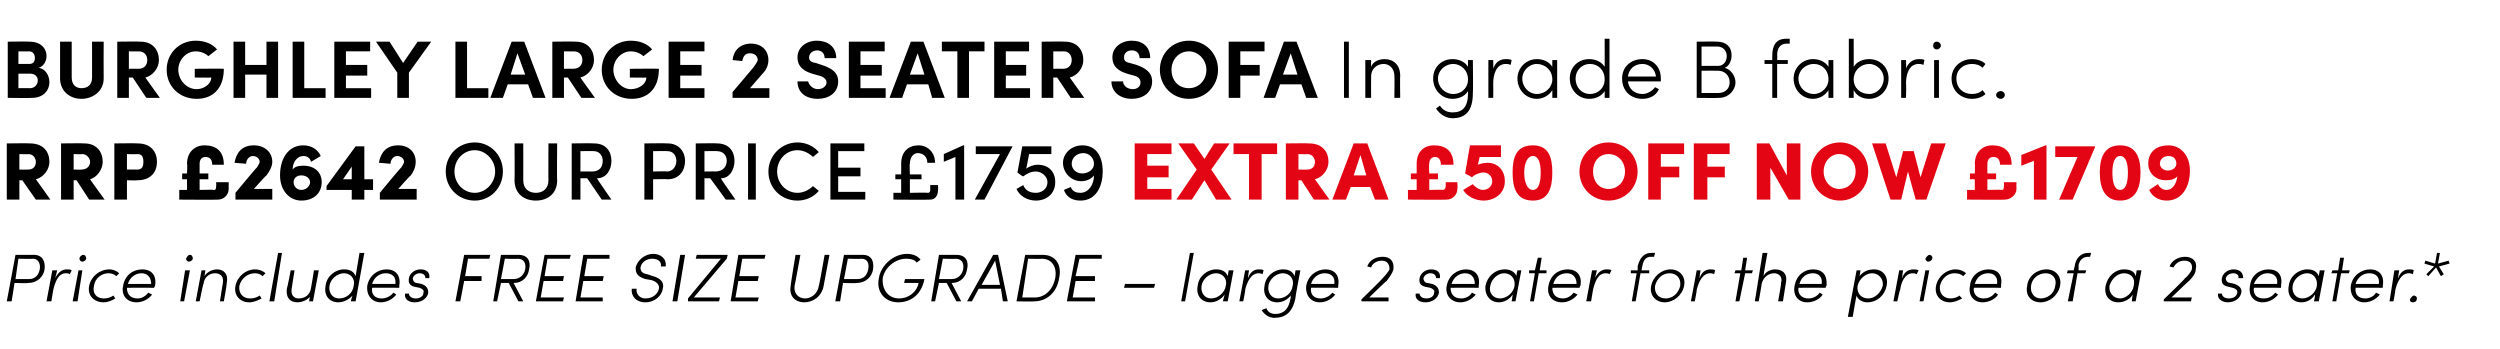 <?xml version="1.0" standalone="no"?><!DOCTYPE svg PUBLIC "-//W3C//DTD SVG 1.1//EN" "http://www.w3.org/Graphics/SVG/1.1/DTD/svg11.dtd"><svg xmlns="http://www.w3.org/2000/svg" version="1.1" width="258px" height="36px" viewBox="0 -4 258 36" style="top:-4px">  <desc>Burghley large 2 seater sofa In grade B fabric. RRP £2642 our price £1759 extra £50 off now £1709 Price includes free...</desc>  <defs/>  <g id="Polygon17461">    <path d="M 3.5 22.3 C 4.4 22.3 4.7 23 4.6 23.8 C 4.5 24.5 3.9 25.2 2.9 25.2 C 2.93 25.25 1.5 25.2 1.5 25.2 L 1.2 27.1 L 0.7 27.1 L 1.6 22.3 C 1.6 22.3 3.46 22.31 3.5 22.3 Z M 3.4 22.7 C 3.37 22.74 1.9 22.7 1.9 22.7 L 1.6 24.8 C 1.6 24.8 2.98 24.81 3 24.8 C 3.7 24.8 4 24.3 4.1 23.8 C 4.2 23.3 4 22.7 3.4 22.7 Z M 7.4 23.9 C 7.4 23.9 7.2 24.3 7.2 24.3 C 7.1 24.2 6.9 24.2 6.8 24.2 C 6 24.2 5.7 25.1 5.5 25.9 C 5.5 25.9 5.3 27.1 5.3 27.1 L 4.8 27.1 L 5.4 23.9 L 5.9 23.9 C 5.9 23.9 5.72 24.67 5.7 24.7 C 6 24.1 6.4 23.8 6.9 23.8 C 7.1 23.8 7.3 23.8 7.4 23.9 Z M 8.2 22.7 C 8.2 22.5 8.4 22.3 8.6 22.3 C 8.8 22.3 8.9 22.5 8.9 22.7 C 8.9 22.8 8.7 23 8.5 23 C 8.3 23 8.2 22.8 8.2 22.7 Z M 7.5 27.1 L 8.1 23.9 L 8.5 23.9 L 8 27.1 L 7.5 27.1 Z M 9.2 25.5 C 9.4 24.5 10.3 23.8 11.3 23.8 C 11.7 23.8 12.1 24 12.3 24.2 C 12.3 24.2 12 24.5 12 24.5 C 11.8 24.3 11.5 24.2 11.2 24.2 C 10.5 24.2 9.8 24.7 9.7 25.5 C 9.5 26.3 10 26.8 10.7 26.8 C 11.1 26.8 11.4 26.7 11.7 26.5 C 11.7 26.5 11.9 26.8 11.9 26.8 C 11.6 27 11.1 27.2 10.7 27.2 C 9.7 27.2 9 26.5 9.2 25.5 Z M 16 25.5 C 15.99 25.48 15.9 25.7 15.9 25.7 C 15.9 25.7 13.13 25.68 13.1 25.7 C 13.1 26.4 13.5 26.8 14.2 26.8 C 14.6 26.8 15 26.6 15.3 26.2 C 15.3 26.2 15.7 26.4 15.7 26.4 C 15.3 26.9 14.7 27.2 14.1 27.2 C 13.1 27.2 12.5 26.5 12.7 25.5 C 12.9 24.4 13.7 23.8 14.7 23.8 C 15.6 23.8 16.2 24.4 16 25.5 Z M 15.6 25.3 C 15.6 24.6 15.2 24.2 14.6 24.2 C 14 24.2 13.4 24.6 13.2 25.3 C 13.2 25.3 15.6 25.3 15.6 25.3 Z M 19.2 22.7 C 19.3 22.5 19.4 22.3 19.6 22.3 C 19.8 22.3 19.9 22.5 19.9 22.7 C 19.9 22.8 19.7 23 19.5 23 C 19.3 23 19.2 22.8 19.2 22.7 Z M 18.6 27.1 L 19.1 23.9 L 19.6 23.9 L 19 27.1 L 18.6 27.1 Z M 23.4 25.2 C 23.44 25.22 23.1 27.1 23.1 27.1 L 22.7 27.1 C 22.7 27.1 22.98 25.25 23 25.2 C 23.1 24.6 22.8 24.2 22.2 24.2 C 21.7 24.2 21.1 24.5 21 25.3 C 20.95 25.32 20.6 27.1 20.6 27.1 L 20.2 27.1 L 20.8 23.9 L 21.2 23.9 C 21.2 23.9 21.11 24.45 21.1 24.5 C 21.4 24 22 23.8 22.4 23.8 C 23.1 23.8 23.6 24.3 23.4 25.2 Z M 24.3 25.5 C 24.5 24.5 25.4 23.8 26.3 23.8 C 26.8 23.8 27.2 24 27.4 24.2 C 27.4 24.2 27.1 24.5 27.1 24.5 C 26.9 24.3 26.6 24.2 26.3 24.2 C 25.6 24.2 24.9 24.7 24.7 25.5 C 24.6 26.3 25.1 26.8 25.8 26.8 C 26.2 26.8 26.5 26.7 26.8 26.5 C 26.8 26.5 27 26.8 27 26.8 C 26.6 27 26.2 27.2 25.7 27.2 C 24.8 27.2 24.1 26.5 24.3 25.5 Z M 27.8 27.1 L 28.7 22.1 L 29.1 22.1 L 28.3 27.1 L 27.8 27.1 Z M 32.4 23.9 L 32.9 23.9 L 32.3 27.1 L 31.9 27.1 C 31.9 27.1 31.97 26.55 32 26.6 C 31.7 27 31.1 27.2 30.7 27.2 C 29.9 27.2 29.5 26.7 29.6 25.8 C 29.65 25.76 30 23.9 30 23.9 L 30.4 23.9 C 30.4 23.9 30.09 25.76 30.1 25.8 C 30 26.4 30.3 26.8 30.8 26.8 C 31.4 26.8 32 26.5 32.1 25.7 C 32.12 25.69 32.4 23.9 32.4 23.9 Z M 37.1 22.1 L 37.6 22.1 L 36.7 27.1 L 36.2 27.1 C 36.2 27.1 36.35 26.5 36.4 26.5 C 36 26.9 35.5 27.2 34.9 27.2 C 34 27.2 33.4 26.5 33.6 25.5 C 33.7 24.5 34.6 23.8 35.5 23.8 C 36.1 23.8 36.5 24 36.7 24.5 C 36.71 24.49 37.1 22.1 37.1 22.1 Z M 35.5 24.2 C 34.8 24.2 34.1 24.8 34 25.5 C 33.9 26.2 34.3 26.8 35 26.8 C 35.7 26.8 36.4 26.3 36.5 25.5 C 36.7 24.7 36.1 24.2 35.5 24.2 Z M 41.2 25.5 C 41.22 25.48 41.2 25.7 41.2 25.7 C 41.2 25.7 38.37 25.68 38.4 25.7 C 38.3 26.4 38.7 26.8 39.4 26.8 C 39.8 26.8 40.3 26.6 40.6 26.2 C 40.6 26.2 40.9 26.4 40.9 26.4 C 40.5 26.9 39.9 27.2 39.3 27.2 C 38.4 27.2 37.8 26.5 37.9 25.5 C 38.1 24.4 39 23.8 39.9 23.8 C 40.8 23.8 41.4 24.4 41.2 25.5 Z M 40.8 25.3 C 40.9 24.6 40.5 24.2 39.8 24.2 C 39.2 24.2 38.6 24.6 38.4 25.3 C 38.4 25.3 40.8 25.3 40.8 25.3 Z M 41.8 26.3 C 41.8 26.3 42.2 26.3 42.2 26.3 C 42.2 26.5 42.4 26.8 42.9 26.8 C 43.3 26.8 43.7 26.6 43.7 26.2 C 43.8 26 43.6 25.8 43.3 25.7 C 43.3 25.7 42.8 25.6 42.8 25.6 C 42.4 25.5 42.1 25.3 42.2 24.7 C 42.3 24.2 42.8 23.8 43.4 23.8 C 44 23.8 44.4 24.1 44.3 24.7 C 44.3 24.7 43.9 24.7 43.9 24.7 C 43.9 24.4 43.7 24.2 43.3 24.2 C 43 24.2 42.7 24.4 42.6 24.7 C 42.6 25 42.8 25.2 43 25.2 C 43 25.2 43.5 25.3 43.5 25.3 C 44.1 25.5 44.2 25.9 44.2 26.2 C 44.1 26.8 43.5 27.2 42.8 27.2 C 42.2 27.2 41.7 26.9 41.8 26.3 Z M 50.5 22.7 L 48.3 22.7 L 48 24.5 L 49.7 24.5 L 49.7 25 L 47.9 25 L 47.5 27.1 L 47 27.1 L 47.9 22.3 L 50.6 22.3 L 50.5 22.7 Z M 53.5 22.3 C 54.5 22.3 54.8 23 54.6 23.8 C 54.5 24.5 54 25.2 53 25.2 C 53.03 25.25 53 25.2 53 25.2 L 54 27.1 L 53.5 27.1 L 52.5 25.2 L 51.7 25.2 L 51.3 27.1 L 50.9 27.1 L 51.7 22.3 C 51.7 22.3 53.51 22.31 53.5 22.3 Z M 53.4 22.7 C 53.44 22.74 52.1 22.7 52.1 22.7 L 51.7 24.8 C 51.7 24.8 52.95 24.81 53 24.8 C 53.7 24.8 54.1 24.3 54.2 23.8 C 54.3 23.2 54.1 22.7 53.4 22.7 Z M 58.8 22.7 L 56.5 22.7 L 56.2 24.5 L 58.2 24.5 L 58.1 25 L 56.1 25 L 55.8 26.7 L 58.2 26.7 L 58.1 27.1 L 55.3 27.1 L 56.2 22.3 L 58.9 22.3 L 58.8 22.7 Z M 62.9 22.7 L 60.6 22.7 L 60.3 24.5 L 62.3 24.5 L 62.2 25 L 60.2 25 L 59.9 26.7 L 62.2 26.7 L 62.2 27.1 L 59.4 27.1 L 60.2 22.3 L 62.9 22.3 L 62.9 22.7 Z M 65.2 25.8 C 65.2 25.8 65.7 25.8 65.7 25.8 C 65.6 26.3 66 26.8 66.6 26.8 C 67.4 26.8 67.9 26.3 68 25.8 C 68.1 25.3 67.6 25 67.2 24.9 C 67.2 24.9 66.6 24.8 66.6 24.8 C 65.6 24.5 65.6 24 65.6 23.6 C 65.8 22.8 66.6 22.2 67.4 22.2 C 68.2 22.2 68.8 22.7 68.7 23.5 C 68.7 23.5 68.2 23.5 68.2 23.5 C 68.3 23 67.9 22.7 67.3 22.7 C 66.8 22.7 66.2 23 66.1 23.6 C 66.1 23.8 66.1 24.2 66.8 24.3 C 66.8 24.3 67.4 24.5 67.4 24.5 C 68.1 24.7 68.6 25.1 68.4 25.8 C 68.3 26.5 67.6 27.2 66.6 27.2 C 65.6 27.2 65.1 26.5 65.2 25.8 Z M 69.4 27.1 L 70.2 22.3 L 70.7 22.3 L 69.9 27.1 L 69.4 27.1 Z M 75.1 22.3 L 75 22.7 L 71.6 26.7 L 74.3 26.7 L 74.2 27.1 L 71 27.1 L 71 26.8 L 74.4 22.7 L 71.8 22.7 L 71.9 22.3 L 75.1 22.3 Z M 78.9 22.7 L 76.6 22.7 L 76.3 24.5 L 78.3 24.5 L 78.2 25 L 76.2 25 L 75.9 26.7 L 78.3 26.7 L 78.2 27.1 L 75.4 27.1 L 76.2 22.3 L 79 22.3 L 78.9 22.7 Z M 81.6 25.5 C 81.56 25.51 82.1 22.3 82.1 22.3 L 82.6 22.3 C 82.6 22.3 82.02 25.51 82 25.5 C 81.9 26.3 82.4 26.8 83.1 26.8 C 83.7 26.8 84.4 26.3 84.5 25.5 C 84.54 25.51 85.1 22.3 85.1 22.3 L 85.6 22.3 C 85.6 22.3 85 25.51 85 25.5 C 84.8 26.6 83.9 27.2 83 27.2 C 82.1 27.2 81.4 26.6 81.6 25.5 Z M 89 22.3 C 90 22.3 90.2 23 90.1 23.8 C 90 24.5 89.4 25.2 88.4 25.2 C 88.44 25.25 87 25.2 87 25.2 L 86.7 27.1 L 86.2 27.1 L 87.1 22.3 C 87.1 22.3 88.97 22.31 89 22.3 Z M 88.9 22.7 C 88.89 22.74 87.5 22.7 87.5 22.7 L 87.1 24.8 C 87.1 24.8 88.49 24.81 88.5 24.8 C 89.2 24.8 89.5 24.3 89.6 23.8 C 89.7 23.3 89.6 22.7 88.9 22.7 Z M 90.7 24.7 C 90.9 23.4 92.2 22.2 93.6 22.2 C 94.2 22.2 94.7 22.4 95 22.8 C 95 22.8 94.6 23.1 94.6 23.1 C 94.4 22.8 94 22.7 93.5 22.7 C 92.4 22.7 91.3 23.6 91.1 24.7 C 91 25.8 91.6 26.8 92.8 26.8 C 93.7 26.8 94.6 26.2 94.8 25.2 C 94.79 25.2 93.3 25.2 93.3 25.2 L 93.4 24.8 C 93.4 24.8 95.37 24.79 95.4 24.8 C 95.1 26.4 94 27.2 92.7 27.2 C 91.3 27.2 90.4 26.1 90.7 24.7 Z M 98.7 22.3 C 99.7 22.3 100 23 99.8 23.8 C 99.7 24.5 99.2 25.2 98.2 25.2 C 98.24 25.25 98.2 25.2 98.2 25.2 L 99.2 27.1 L 98.7 27.1 L 97.7 25.2 L 96.9 25.2 L 96.5 27.1 L 96.1 27.1 L 96.9 22.3 C 96.9 22.3 98.71 22.31 98.7 22.3 Z M 98.6 22.7 C 98.65 22.74 97.3 22.7 97.3 22.7 L 96.9 24.8 C 96.9 24.8 98.16 24.81 98.2 24.8 C 98.9 24.8 99.3 24.3 99.4 23.8 C 99.5 23.2 99.3 22.7 98.6 22.7 Z M 103.5 27.1 L 103.3 25.8 L 101 25.8 L 100.3 27.1 L 99.8 27.1 L 102.5 22.3 L 103 22.3 L 104 27.1 L 103.5 27.1 Z M 101.3 25.4 L 103.2 25.4 L 102.7 22.9 L 101.3 25.4 Z M 107.6 22.3 C 109 22.3 109.6 23.4 109.3 24.7 C 109.1 26.1 108.1 27.1 106.7 27.1 C 106.74 27.13 104.9 27.1 104.9 27.1 L 105.8 22.3 C 105.8 22.3 107.59 22.31 107.6 22.3 Z M 107.5 22.7 C 107.52 22.74 106.1 22.7 106.1 22.7 L 105.5 26.7 C 105.5 26.7 106.82 26.69 106.8 26.7 C 107.9 26.7 108.7 25.8 108.9 24.7 C 109.1 23.6 108.6 22.7 107.5 22.7 Z M 113.7 22.7 L 111.4 22.7 L 111 24.5 L 113 24.5 L 113 25 L 111 25 L 110.7 26.7 L 113 26.7 L 113 27.1 L 110.1 27.1 L 111 22.3 L 113.7 22.3 L 113.7 22.7 Z M 116 25.7 L 116.1 25.3 L 119.2 25.3 L 119.1 25.7 L 116 25.7 Z M 121.9 27.1 L 122.8 22.1 L 123.2 22.1 L 122.3 27.1 L 121.9 27.1 Z M 126.8 23.9 L 127.3 23.9 L 126.7 27.1 L 126.2 27.1 C 126.2 27.1 126.36 26.45 126.4 26.4 C 126 26.9 125.5 27.2 124.9 27.2 C 124 27.2 123.4 26.5 123.6 25.5 C 123.7 24.5 124.6 23.8 125.5 23.8 C 126.1 23.8 126.5 24 126.7 24.5 C 126.7 24.49 126.8 23.9 126.8 23.9 Z M 125.5 24.2 C 124.8 24.2 124.1 24.8 124 25.5 C 123.9 26.2 124.3 26.8 125 26.8 C 125.7 26.8 126.4 26.2 126.5 25.5 C 126.7 24.7 126.1 24.2 125.5 24.2 Z M 130.4 23.9 C 130.4 23.9 130.3 24.3 130.3 24.3 C 130.1 24.2 130 24.2 129.9 24.2 C 129.1 24.2 128.7 25.1 128.5 25.9 C 128.55 25.9 128.3 27.1 128.3 27.1 L 127.9 27.1 L 128.5 23.9 L 128.9 23.9 C 128.9 23.9 128.76 24.67 128.8 24.7 C 129 24.1 129.4 23.8 129.9 23.8 C 130.1 23.8 130.3 23.8 130.4 23.9 Z M 133.7 23.9 L 134.2 23.9 C 134.2 23.9 133.66 26.68 133.7 26.7 C 133.4 28.3 132.6 28.8 131.5 28.8 C 131 28.8 130.5 28.5 130.2 28 C 130.2 28 130.7 27.8 130.7 27.8 C 130.8 28.2 131.2 28.4 131.6 28.4 C 132.4 28.4 133 28 133.2 26.7 C 133.2 26.7 133.2 26.5 133.2 26.5 C 132.9 26.9 132.4 27.2 131.8 27.2 C 130.9 27.2 130.3 26.5 130.5 25.5 C 130.6 24.5 131.5 23.8 132.4 23.8 C 133 23.8 133.4 24 133.6 24.5 C 133.6 24.49 133.7 23.9 133.7 23.9 Z M 132.4 24.2 C 131.7 24.2 131 24.8 130.9 25.5 C 130.8 26.2 131.2 26.8 131.9 26.8 C 132.6 26.8 133.3 26.3 133.4 25.5 C 133.6 24.7 133 24.2 132.4 24.2 Z M 138.1 25.5 C 138.11 25.48 138.1 25.7 138.1 25.7 C 138.1 25.7 135.26 25.68 135.3 25.7 C 135.2 26.4 135.6 26.8 136.3 26.8 C 136.7 26.8 137.2 26.6 137.5 26.2 C 137.5 26.2 137.8 26.4 137.8 26.4 C 137.4 26.9 136.8 27.2 136.2 27.2 C 135.3 27.2 134.7 26.5 134.8 25.5 C 135 24.4 135.9 23.8 136.8 23.8 C 137.7 23.8 138.3 24.4 138.1 25.5 Z M 137.7 25.3 C 137.8 24.6 137.4 24.2 136.7 24.2 C 136.1 24.2 135.5 24.6 135.3 25.3 C 135.3 25.3 137.7 25.3 137.7 25.3 Z M 143.1 25 C 143.08 24.95 141.3 26.7 141.3 26.7 L 143.3 26.7 L 143.3 27.1 L 140.5 27.1 L 140.5 26.9 C 140.5 26.9 142.71 24.75 142.7 24.7 C 143 24.4 143.3 24 143.4 23.8 C 143.4 23.2 143.1 22.9 142.6 22.9 C 142.1 22.9 141.6 23.2 141.5 23.6 C 141.5 23.6 141.1 23.5 141.1 23.5 C 141.3 22.9 141.9 22.5 142.7 22.5 C 143.5 22.5 143.9 23 143.8 23.8 C 143.7 24.2 143.4 24.6 143.1 25 Z M 146.1 26.3 C 146.1 26.3 146.5 26.3 146.5 26.3 C 146.5 26.5 146.7 26.8 147.2 26.8 C 147.6 26.8 148 26.6 148 26.2 C 148.1 26 147.9 25.8 147.6 25.7 C 147.6 25.7 147.1 25.6 147.1 25.6 C 146.7 25.5 146.4 25.3 146.5 24.7 C 146.6 24.2 147.1 23.8 147.7 23.8 C 148.3 23.8 148.7 24.1 148.6 24.7 C 148.6 24.7 148.2 24.7 148.2 24.7 C 148.2 24.4 148 24.2 147.6 24.2 C 147.3 24.2 147 24.4 146.9 24.7 C 146.9 25 147.1 25.2 147.3 25.2 C 147.3 25.2 147.8 25.3 147.8 25.3 C 148.4 25.5 148.5 25.9 148.5 26.2 C 148.4 26.8 147.8 27.2 147.1 27.2 C 146.5 27.2 146 26.9 146.1 26.3 Z M 152.6 25.5 C 152.6 25.48 152.6 25.7 152.6 25.7 C 152.6 25.7 149.75 25.68 149.7 25.7 C 149.7 26.4 150.1 26.8 150.8 26.8 C 151.2 26.8 151.7 26.6 151.9 26.2 C 151.9 26.2 152.3 26.4 152.3 26.4 C 151.9 26.9 151.3 27.2 150.7 27.2 C 149.8 27.2 149.1 26.5 149.3 25.5 C 149.5 24.4 150.4 23.8 151.3 23.8 C 152.2 23.8 152.8 24.4 152.6 25.5 Z M 152.2 25.3 C 152.2 24.6 151.8 24.2 151.2 24.2 C 150.6 24.2 150 24.6 149.8 25.3 C 149.8 25.3 152.2 25.3 152.2 25.3 Z M 156.6 23.9 L 157 23.9 L 156.4 27.1 L 156 27.1 C 156 27.1 156.12 26.45 156.1 26.4 C 155.8 26.9 155.2 27.2 154.7 27.2 C 153.8 27.2 153.2 26.5 153.3 25.5 C 153.5 24.5 154.3 23.8 155.3 23.8 C 155.8 23.8 156.3 24 156.5 24.5 C 156.46 24.49 156.6 23.9 156.6 23.9 Z M 155.2 24.2 C 154.6 24.2 153.9 24.8 153.8 25.5 C 153.6 26.2 154.1 26.8 154.8 26.8 C 155.5 26.8 156.2 26.2 156.3 25.5 C 156.4 24.7 155.9 24.2 155.2 24.2 Z M 159.6 23.9 L 159.6 24.2 L 158.8 24.2 L 158.3 27.1 L 157.9 27.1 L 158.4 24.2 L 157.8 24.2 L 157.8 23.9 L 158.4 23.9 L 158.7 22.6 L 159.1 22.6 L 158.9 23.9 L 159.6 23.9 Z M 163.1 25.5 C 163.08 25.48 163 25.7 163 25.7 C 163 25.7 160.23 25.68 160.2 25.7 C 160.2 26.4 160.6 26.8 161.3 26.8 C 161.7 26.8 162.1 26.6 162.4 26.2 C 162.4 26.2 162.8 26.4 162.8 26.4 C 162.4 26.9 161.8 27.2 161.2 27.2 C 160.2 27.2 159.6 26.5 159.8 25.5 C 160 24.4 160.8 23.8 161.8 23.8 C 162.7 23.8 163.3 24.4 163.1 25.5 Z M 162.7 25.3 C 162.7 24.6 162.3 24.2 161.7 24.2 C 161 24.2 160.5 24.6 160.3 25.3 C 160.3 25.3 162.7 25.3 162.7 25.3 Z M 166.3 23.9 C 166.3 23.9 166.1 24.3 166.1 24.3 C 166 24.2 165.8 24.2 165.7 24.2 C 164.9 24.2 164.6 25.1 164.4 25.9 C 164.41 25.9 164.2 27.1 164.2 27.1 L 163.7 27.1 L 164.3 23.9 L 164.8 23.9 C 164.8 23.9 164.62 24.67 164.6 24.7 C 164.9 24.1 165.3 23.8 165.8 23.8 C 166 23.8 166.2 23.8 166.3 23.9 Z M 170.8 22.1 L 170.7 22.5 C 170.7 22.5 170.44 22.51 170.4 22.5 C 169.8 22.5 169.6 22.9 169.5 23.4 C 169.48 23.45 169.4 23.9 169.4 23.9 L 170.2 23.9 L 170.2 24.2 L 169.3 24.2 L 168.8 27.1 L 168.4 27.1 L 168.9 24.2 L 168.3 24.2 L 168.3 23.9 L 169 23.9 C 169 23.9 169.03 23.5 169 23.5 C 169.2 22.7 169.6 22.1 170.4 22.1 C 170.45 22.08 170.8 22.1 170.8 22.1 Z M 170.4 25.5 C 170.6 24.5 171.5 23.8 172.4 23.8 C 173.3 23.8 174 24.5 173.8 25.5 C 173.6 26.5 172.7 27.2 171.8 27.2 C 170.9 27.2 170.2 26.5 170.4 25.5 Z M 173.4 25.5 C 173.5 24.7 173 24.2 172.3 24.2 C 171.6 24.2 171 24.7 170.8 25.5 C 170.7 26.3 171.2 26.8 171.9 26.8 C 172.6 26.8 173.2 26.3 173.4 25.5 Z M 177 23.9 C 177 23.9 176.9 24.3 176.9 24.3 C 176.7 24.2 176.6 24.2 176.5 24.2 C 175.7 24.2 175.3 25.1 175.1 25.9 C 175.14 25.9 174.9 27.1 174.9 27.1 L 174.5 27.1 L 175.1 23.9 L 175.5 23.9 C 175.5 23.9 175.36 24.67 175.4 24.7 C 175.6 24.1 176 23.8 176.5 23.8 C 176.7 23.8 176.9 23.8 177 23.9 Z M 180.9 23.9 L 180.8 24.2 L 180.1 24.2 L 179.5 27.1 L 179.1 27.1 L 179.6 24.2 L 179 24.2 L 179.1 23.9 L 179.7 23.9 L 179.9 22.6 L 180.3 22.6 L 180.1 23.9 L 180.9 23.9 Z M 184.3 25.2 C 184.3 25.22 184 27.1 184 27.1 L 183.5 27.1 C 183.5 27.1 183.85 25.25 183.8 25.2 C 184 24.6 183.6 24.2 183.1 24.2 C 182.6 24.2 182 24.5 181.8 25.3 C 181.82 25.32 181.5 27.1 181.5 27.1 L 181.1 27.1 L 181.9 22.1 L 182.4 22.1 C 182.4 22.1 181.97 24.45 182 24.5 C 182.2 24 182.8 23.8 183.2 23.8 C 184 23.8 184.5 24.3 184.3 25.2 Z M 188.5 25.5 C 188.45 25.48 188.4 25.7 188.4 25.7 C 188.4 25.7 185.6 25.68 185.6 25.7 C 185.5 26.4 186 26.8 186.6 26.8 C 187.1 26.8 187.5 26.6 187.8 26.2 C 187.8 26.2 188.1 26.4 188.1 26.4 C 187.8 26.9 187.1 27.2 186.5 27.2 C 185.6 27.2 185 26.5 185.2 25.5 C 185.4 24.4 186.2 23.8 187.1 23.8 C 188.1 23.8 188.6 24.4 188.5 25.5 Z M 188 25.3 C 188.1 24.6 187.7 24.2 187.1 24.2 C 186.4 24.2 185.9 24.6 185.7 25.3 C 185.7 25.3 188 25.3 188 25.3 Z M 194.7 25.5 C 194.5 26.5 193.7 27.2 192.7 27.2 C 192.2 27.2 191.7 26.9 191.6 26.5 C 191.57 26.51 191.2 28.7 191.2 28.7 L 190.7 28.7 L 191.6 23.9 L 192 23.9 C 192 23.9 191.93 24.5 191.9 24.5 C 192.3 24 192.8 23.8 193.4 23.8 C 194.3 23.8 194.9 24.5 194.7 25.5 Z M 193.2 24.2 C 192.6 24.2 191.9 24.7 191.7 25.5 C 191.6 26.3 192.1 26.8 192.8 26.8 C 193.5 26.8 194.1 26.2 194.3 25.5 C 194.4 24.8 193.9 24.2 193.2 24.2 Z M 198 23.9 C 198 23.9 197.8 24.3 197.8 24.3 C 197.6 24.2 197.5 24.2 197.4 24.2 C 196.6 24.2 196.2 25.1 196.1 25.9 C 196.05 25.9 195.8 27.1 195.8 27.1 L 195.4 27.1 L 196 23.9 L 196.4 23.9 C 196.4 23.9 196.27 24.67 196.3 24.7 C 196.5 24.1 196.9 23.8 197.5 23.8 C 197.6 23.8 197.8 23.8 198 23.9 Z M 198.7 22.7 C 198.8 22.5 199 22.3 199.1 22.3 C 199.3 22.3 199.5 22.5 199.4 22.7 C 199.4 22.8 199.2 23 199 23 C 198.8 23 198.7 22.8 198.7 22.7 Z M 198.1 27.1 L 198.7 23.9 L 199.1 23.9 L 198.5 27.1 L 198.1 27.1 Z M 199.8 25.5 C 200 24.5 200.9 23.8 201.8 23.8 C 202.3 23.8 202.7 24 202.9 24.2 C 202.9 24.2 202.6 24.5 202.6 24.5 C 202.4 24.3 202.1 24.2 201.7 24.2 C 201 24.2 200.4 24.7 200.2 25.5 C 200.1 26.3 200.6 26.8 201.3 26.8 C 201.6 26.8 202 26.7 202.2 26.5 C 202.2 26.5 202.5 26.8 202.5 26.8 C 202.1 27 201.7 27.2 201.2 27.2 C 200.3 27.2 199.6 26.5 199.8 25.5 Z M 206.5 25.5 C 206.54 25.48 206.5 25.7 206.5 25.7 C 206.5 25.7 203.68 25.68 203.7 25.7 C 203.6 26.4 204.1 26.8 204.7 26.8 C 205.2 26.8 205.6 26.6 205.9 26.2 C 205.9 26.2 206.2 26.4 206.2 26.4 C 205.9 26.9 205.2 27.2 204.6 27.2 C 203.7 27.2 203.1 26.5 203.3 25.5 C 203.4 24.4 204.3 23.8 205.2 23.8 C 206.2 23.8 206.7 24.4 206.5 25.5 Z M 206.1 25.3 C 206.2 24.6 205.8 24.2 205.2 24.2 C 204.5 24.2 204 24.6 203.8 25.3 C 203.8 25.3 206.1 25.3 206.1 25.3 Z M 209.2 25.5 C 209.3 24.5 210.2 23.8 211.2 23.8 C 212.1 23.8 212.8 24.5 212.6 25.5 C 212.4 26.5 211.5 27.2 210.6 27.2 C 209.6 27.2 209 26.5 209.2 25.5 Z M 212.1 25.5 C 212.3 24.7 211.8 24.2 211.1 24.2 C 210.4 24.2 209.7 24.7 209.6 25.5 C 209.5 26.3 210 26.8 210.6 26.8 C 211.3 26.8 212 26.3 212.1 25.5 Z M 215.8 22.1 L 215.7 22.5 C 215.7 22.5 215.5 22.51 215.5 22.5 C 214.9 22.5 214.6 22.9 214.5 23.4 C 214.54 23.45 214.5 23.9 214.5 23.9 L 215.3 23.9 L 215.2 24.2 L 214.4 24.2 L 213.9 27.1 L 213.4 27.1 L 214 24.2 L 213.3 24.2 L 213.4 23.9 L 214 23.9 C 214 23.9 214.09 23.5 214.1 23.5 C 214.2 22.7 214.7 22.1 215.5 22.1 C 215.51 22.08 215.8 22.1 215.8 22.1 Z M 220.5 23.9 L 221 23.9 L 220.4 27.1 L 220 27.1 C 220 27.1 220.08 26.45 220.1 26.4 C 219.8 26.9 219.2 27.2 218.6 27.2 C 217.7 27.2 217.1 26.5 217.3 25.5 C 217.5 24.5 218.3 23.8 219.2 23.8 C 219.8 23.8 220.3 24 220.4 24.5 C 220.43 24.49 220.5 23.9 220.5 23.9 Z M 219.2 24.2 C 218.5 24.2 217.9 24.8 217.7 25.5 C 217.6 26.2 218.1 26.8 218.8 26.8 C 219.4 26.8 220.1 26.2 220.2 25.5 C 220.4 24.7 219.9 24.2 219.2 24.2 Z M 225.9 25 C 225.91 24.95 224.1 26.7 224.1 26.7 L 226.2 26.7 L 226.1 27.1 L 223.3 27.1 L 223.3 26.9 C 223.3 26.9 225.54 24.75 225.5 24.7 C 225.9 24.4 226.1 24 226.2 23.8 C 226.3 23.2 226 22.9 225.4 22.9 C 224.9 22.9 224.5 23.2 224.3 23.6 C 224.3 23.6 223.9 23.5 223.9 23.5 C 224.1 22.9 224.8 22.5 225.5 22.5 C 226.3 22.5 226.8 23 226.6 23.8 C 226.6 24.2 226.3 24.6 225.9 25 Z M 228.9 26.3 C 228.9 26.3 229.3 26.3 229.3 26.3 C 229.3 26.5 229.5 26.8 230 26.8 C 230.5 26.8 230.8 26.6 230.9 26.2 C 230.9 26 230.8 25.8 230.4 25.7 C 230.4 25.7 230 25.6 230 25.6 C 229.5 25.5 229.2 25.3 229.3 24.7 C 229.4 24.2 229.9 23.8 230.5 23.8 C 231.1 23.8 231.5 24.1 231.5 24.7 C 231.5 24.7 231 24.7 231 24.7 C 231.1 24.4 230.8 24.2 230.5 24.2 C 230.1 24.2 229.8 24.4 229.7 24.7 C 229.7 25 229.9 25.2 230.2 25.2 C 230.2 25.2 230.6 25.3 230.6 25.3 C 231.2 25.5 231.4 25.9 231.3 26.2 C 231.2 26.8 230.6 27.2 229.9 27.2 C 229.4 27.2 228.8 26.9 228.9 26.3 Z M 235.4 25.5 C 235.43 25.48 235.4 25.7 235.4 25.7 C 235.4 25.7 232.58 25.68 232.6 25.7 C 232.5 26.4 232.9 26.8 233.6 26.8 C 234.1 26.8 234.5 26.6 234.8 26.2 C 234.8 26.2 235.1 26.4 235.1 26.4 C 234.7 26.9 234.1 27.2 233.5 27.2 C 232.6 27.2 232 26.5 232.2 25.5 C 232.3 24.4 233.2 23.8 234.1 23.8 C 235.1 23.8 235.6 24.4 235.4 25.5 Z M 235 25.3 C 235.1 24.6 234.7 24.2 234 24.2 C 233.4 24.2 232.9 24.6 232.6 25.3 C 232.6 25.3 235 25.3 235 25.3 Z M 239.4 23.9 L 239.9 23.9 L 239.3 27.1 L 238.8 27.1 C 238.8 27.1 238.95 26.45 238.9 26.4 C 238.6 26.9 238.1 27.2 237.5 27.2 C 236.6 27.2 236 26.5 236.2 25.5 C 236.3 24.5 237.2 23.8 238.1 23.8 C 238.7 23.8 239.1 24 239.3 24.5 C 239.29 24.49 239.4 23.9 239.4 23.9 Z M 238.1 24.2 C 237.4 24.2 236.7 24.8 236.6 25.5 C 236.5 26.2 236.9 26.8 237.6 26.8 C 238.3 26.8 239 26.2 239.1 25.5 C 239.2 24.7 238.7 24.2 238.1 24.2 Z M 242.5 23.9 L 242.4 24.2 L 241.6 24.2 L 241.1 27.1 L 240.7 27.1 L 241.2 24.2 L 240.6 24.2 L 240.7 23.9 L 241.3 23.9 L 241.5 22.6 L 241.9 22.6 L 241.7 23.9 L 242.5 23.9 Z M 245.9 25.5 C 245.91 25.48 245.9 25.7 245.9 25.7 C 245.9 25.7 243.06 25.68 243.1 25.7 C 243 26.4 243.4 26.8 244.1 26.8 C 244.5 26.8 245 26.6 245.2 26.2 C 245.2 26.2 245.6 26.4 245.6 26.4 C 245.2 26.9 244.6 27.2 244 27.2 C 243.1 27.2 242.5 26.5 242.6 25.5 C 242.8 24.4 243.7 23.8 244.6 23.8 C 245.5 23.8 246.1 24.4 245.9 25.5 Z M 245.5 25.3 C 245.6 24.6 245.2 24.2 244.5 24.2 C 243.9 24.2 243.3 24.6 243.1 25.3 C 243.1 25.3 245.5 25.3 245.5 25.3 Z M 249.1 23.9 C 249.1 23.9 249 24.3 249 24.3 C 248.8 24.2 248.7 24.2 248.6 24.2 C 247.8 24.2 247.4 25.1 247.2 25.9 C 247.24 25.9 247 27.1 247 27.1 L 246.6 27.1 L 247.1 23.9 L 247.6 23.9 C 247.6 23.9 247.45 24.67 247.5 24.7 C 247.7 24.1 248.1 23.8 248.6 23.8 C 248.8 23.8 249 23.8 249.1 23.9 Z M 248.7 26.9 C 248.8 26.7 249 26.5 249.1 26.5 C 249.3 26.5 249.5 26.7 249.4 26.9 C 249.4 27.1 249.2 27.2 249 27.2 C 248.8 27.2 248.7 27.1 248.7 26.9 Z M 252.8 23.2 L 251.7 23.5 L 252.2 24.3 L 251.9 24.5 L 251.4 23.6 L 250.6 24.5 L 250.4 24.3 L 251.2 23.5 L 250.2 23.2 L 250.3 22.9 L 251.3 23.2 L 251.5 22.1 L 251.8 22.1 L 251.6 23.2 L 252.7 22.9 L 252.8 23.2 Z " stroke="none" fill="#000"/>  </g>  <g id="Polygon17460">    <path d="M 118.4 15.5 L 120.9 15.5 L 120.9 16.6 L 117.1 16.6 L 117.1 10.8 L 120.9 10.8 L 120.9 11.9 L 118.4 11.9 L 118.4 13.1 L 120.6 13.1 L 120.6 14.3 L 118.4 14.3 L 118.4 15.5 Z M 127.1 16.6 L 125.5 16.6 L 124.3 14.6 L 123 16.6 L 121.4 16.6 L 123.5 13.5 L 121.6 10.8 L 123.2 10.8 L 124.3 12.4 L 125.3 10.8 L 126.9 10.8 L 125 13.5 L 127.1 16.6 Z M 131.8 10.8 L 131.8 11.9 L 130.2 11.9 L 130.2 16.6 L 128.9 16.6 L 128.9 11.9 L 127.3 11.9 L 127.3 10.8 L 131.8 10.8 Z M 135.6 16.6 L 134.3 14.6 L 134 14.6 L 134 16.6 L 132.7 16.6 L 132.7 10.8 C 132.7 10.8 135.1 10.77 135.1 10.8 C 136.5 10.8 137.1 11.7 137.1 12.7 C 137.1 13.5 136.5 14.3 135.7 14.5 C 135.7 14.49 137.2 16.6 137.2 16.6 L 135.6 16.6 Z M 134 11.9 L 134 13.5 C 134 13.5 134.88 13.52 134.9 13.5 C 135.5 13.5 135.7 13.1 135.7 12.7 C 135.7 12.4 135.5 11.9 134.9 11.9 C 134.92 11.94 134 11.9 134 11.9 Z M 141.9 16.6 L 141.4 15.3 L 139.4 15.3 L 138.9 16.6 L 137.5 16.6 L 139.7 10.8 L 141.1 10.8 L 143.3 16.6 L 141.9 16.6 Z M 139.7 14.1 L 141 14.1 L 140.4 12 L 139.7 14.1 Z M 149.2 14.8 L 150.4 14.8 C 150.4 14.8 150.44 15.47 150.4 15.5 C 150.4 16.1 149.9 16.6 149.3 16.6 C 149.31 16.63 145.3 16.6 145.3 16.6 L 145.3 15.6 L 146.2 15.6 L 146.2 14.5 L 145.6 14.5 L 145.6 13.9 L 146.2 13.9 C 146.2 13.9 146.2 12.86 146.2 12.9 C 146.2 11.7 146.9 11 148 11 C 149.1 11 150 11.5 150 13 C 150 13 148.7 13 148.7 13 C 148.7 12.4 148.4 12.2 148.1 12.2 C 147.7 12.2 147.5 12.5 147.5 12.9 C 147.45 12.89 147.5 13.9 147.5 13.9 L 148.4 13.9 L 148.4 14.5 L 147.5 14.5 L 147.5 15.6 C 147.5 15.6 148.94 15.56 148.9 15.6 C 149.1 15.6 149.2 15.4 149.2 15.2 C 149.19 15.22 149.2 14.8 149.2 14.8 Z M 155.3 14.7 C 155.3 16 154.2 16.7 153.1 16.7 C 152.3 16.7 151.4 16.3 151 15.6 C 151 15.6 152 15 152 15 C 152.2 15.3 152.7 15.6 153 15.6 C 153.6 15.6 154 15.2 154 14.7 C 154 14.2 153.6 13.8 153.1 13.8 C 152.7 13.8 152.2 14 151.9 14.3 C 151.91 14.28 151.2 13.9 151.2 13.9 L 151.7 11 L 154.9 11 L 154.9 12.2 L 152.7 12.2 C 152.7 12.2 152.52 13.03 152.5 13 C 152.8 12.9 153.1 12.8 153.5 12.8 C 154.6 12.8 155.3 13.6 155.3 14.7 Z M 156.1 13.8 C 156.1 12.2 156.5 11 158.2 11 C 159.8 11 160.2 12.2 160.2 13.8 C 160.2 15.4 159.8 16.7 158.2 16.7 C 156.5 16.7 156.1 15.4 156.1 13.8 Z M 159 13.8 C 159 12.9 158.8 12.1 158.2 12.1 C 157.6 12.1 157.3 12.9 157.3 13.8 C 157.3 14.8 157.6 15.6 158.2 15.6 C 158.8 15.6 159 14.8 159 13.8 Z M 163 13.7 C 163 12 164.3 10.7 166 10.7 C 167.7 10.7 169 12 169 13.7 C 169 15.4 167.7 16.7 166 16.7 C 164.3 16.7 163 15.4 163 13.7 Z M 167.7 13.7 C 167.7 12.7 167 11.9 166 11.9 C 165 11.9 164.4 12.7 164.4 13.7 C 164.4 14.7 165 15.5 166 15.5 C 167 15.5 167.7 14.7 167.7 13.7 Z M 173.8 11.9 L 171.4 11.9 L 171.4 13.2 L 173.3 13.2 L 173.3 14.3 L 171.4 14.3 L 171.4 16.6 L 170.1 16.6 L 170.1 10.8 L 173.8 10.8 L 173.8 11.9 Z M 178.5 11.9 L 176.2 11.9 L 176.2 13.2 L 178 13.2 L 178 14.3 L 176.2 14.3 L 176.2 16.6 L 174.8 16.6 L 174.8 10.8 L 178.5 10.8 L 178.5 11.9 Z M 184.4 10.8 L 185.8 10.8 L 185.8 16.6 L 184.6 16.6 L 182.7 13.3 L 182.7 16.6 L 181.3 16.6 L 181.3 10.8 L 182.6 10.8 L 184.4 14.1 L 184.4 10.8 Z M 186.9 13.7 C 186.9 12 188.2 10.7 189.9 10.7 C 191.5 10.7 192.8 12 192.8 13.7 C 192.8 15.4 191.5 16.7 189.9 16.7 C 188.2 16.7 186.9 15.4 186.9 13.7 Z M 191.5 13.7 C 191.5 12.7 190.8 11.9 189.8 11.9 C 188.9 11.9 188.2 12.7 188.2 13.7 C 188.2 14.7 188.9 15.5 189.8 15.5 C 190.8 15.5 191.5 14.7 191.5 13.7 Z M 199.3 10.8 L 200.8 10.8 L 198.8 16.6 L 197.7 16.6 L 196.9 13.7 L 196.2 16.6 L 195.1 16.6 L 193.2 10.8 L 194.6 10.8 L 195.7 14.3 L 196.4 11.6 L 197.5 11.6 L 198.2 14.3 L 199.3 10.8 Z M 206.8 14.8 L 208.1 14.8 C 208.1 14.8 208.08 15.47 208.1 15.5 C 208.1 16.1 207.5 16.6 206.9 16.6 C 206.95 16.63 203 16.6 203 16.6 L 203 15.6 L 203.8 15.6 L 203.8 14.5 L 203.3 14.5 L 203.3 13.9 L 203.8 13.9 C 203.8 13.9 203.84 12.86 203.8 12.9 C 203.8 11.7 204.6 11 205.6 11 C 206.7 11 207.6 11.5 207.6 13 C 207.6 13 206.4 13 206.4 13 C 206.4 12.4 206.1 12.2 205.7 12.2 C 205.3 12.2 205.1 12.5 205.1 12.9 C 205.09 12.89 205.1 13.9 205.1 13.9 L 206 13.9 L 206 14.5 L 205.1 14.5 L 205.1 15.6 C 205.1 15.6 206.58 15.56 206.6 15.6 C 206.8 15.6 206.8 15.4 206.8 15.2 C 206.83 15.22 206.8 14.8 206.8 14.8 Z M 211.1 11 L 211.2 11 L 211.2 16.6 L 209.9 16.6 L 209.9 12.6 L 208.6 13.1 L 208.6 12 L 211.1 11 Z M 212.1 11.1 L 216.2 11.1 L 216.2 11.2 L 213.9 16.6 L 212.5 16.6 L 214.4 12.2 L 212.1 12.2 L 212.1 11.1 Z M 216.7 13.8 C 216.7 12.2 217.2 11 218.8 11 C 220.4 11 220.9 12.2 220.9 13.8 C 220.9 15.4 220.4 16.7 218.8 16.7 C 217.2 16.7 216.7 15.4 216.7 13.8 Z M 219.6 13.8 C 219.6 12.9 219.4 12.1 218.8 12.1 C 218.2 12.1 218 12.9 218 13.8 C 218 14.8 218.2 15.6 218.8 15.6 C 219.4 15.6 219.6 14.8 219.6 13.8 Z M 226 13.6 C 226 15.4 225.1 16.7 223.6 16.7 C 222.8 16.7 222.1 16.3 221.8 15.6 C 221.8 15.6 222.7 15 222.7 15 C 222.9 15.4 223.2 15.6 223.6 15.6 C 224.2 15.6 224.6 15 224.7 14.2 C 224.4 14.5 224.1 14.6 223.5 14.6 C 222.4 14.6 221.7 13.8 221.7 12.9 C 221.7 11.7 222.5 11 223.8 11 C 225 11 226 12 226 13.6 Z M 224.6 12.9 C 224.6 12.4 224.3 12.1 223.8 12.1 C 223.3 12.1 222.9 12.4 222.9 12.9 C 222.9 13.3 223.3 13.6 223.7 13.6 C 224.2 13.6 224.6 13.3 224.6 12.9 Z " stroke="none" fill="#e30513"/>  </g>  <g id="Polygon17459">    <path d="M 3.7 16.6 L 2.3 14.6 L 2 14.6 L 2 16.6 L 0.7 16.6 L 0.7 10.8 C 0.7 10.8 3.11 10.77 3.1 10.8 C 4.5 10.8 5.1 11.7 5.1 12.7 C 5.1 13.5 4.5 14.3 3.7 14.5 C 3.71 14.49 5.2 16.6 5.2 16.6 L 3.7 16.6 Z M 2 11.9 L 2 13.5 C 2 13.5 2.9 13.52 2.9 13.5 C 3.5 13.5 3.7 13.1 3.7 12.7 C 3.7 12.4 3.5 11.9 2.9 11.9 C 2.93 11.94 2 11.9 2 11.9 Z M 9.2 16.6 L 7.9 14.6 L 7.6 14.6 L 7.6 16.6 L 6.3 16.6 L 6.3 10.8 C 6.3 10.8 8.65 10.77 8.7 10.8 C 10 10.8 10.6 11.7 10.6 12.7 C 10.6 13.5 10 14.3 9.3 14.5 C 9.26 14.49 10.8 16.6 10.8 16.6 L 9.2 16.6 Z M 7.6 11.9 L 7.6 13.5 C 7.6 13.5 8.44 13.52 8.4 13.5 C 9 13.5 9.3 13.1 9.3 12.7 C 9.3 12.4 9 11.9 8.5 11.9 C 8.47 11.94 7.6 11.9 7.6 11.9 Z M 14.2 10.8 C 15.6 10.8 16.2 11.7 16.2 12.7 C 16.2 13.7 15.6 14.6 14.2 14.6 C 14.21 14.64 13.1 14.6 13.1 14.6 L 13.1 16.6 L 11.8 16.6 L 11.8 10.8 C 11.8 10.8 14.21 10.77 14.2 10.8 Z M 14.2 13.5 C 14.7 13.5 14.8 13.1 14.8 12.7 C 14.8 12.3 14.7 11.9 14.2 11.9 C 14.16 11.94 13.1 11.9 13.1 11.9 L 13.1 13.5 C 13.1 13.5 14.15 13.48 14.2 13.5 Z M 22.3 14.8 L 23.6 14.8 C 23.6 14.8 23.59 15.47 23.6 15.5 C 23.6 16.1 23.1 16.6 22.5 16.6 C 22.46 16.63 18.5 16.6 18.5 16.6 L 18.5 15.6 L 19.3 15.6 L 19.3 14.5 L 18.8 14.5 L 18.8 13.9 L 19.3 13.9 C 19.3 13.9 19.35 12.86 19.3 12.9 C 19.3 11.7 20.1 11 21.1 11 C 22.2 11 23.1 11.5 23.1 13 C 23.1 13 21.9 13 21.9 13 C 21.9 12.4 21.6 12.2 21.2 12.2 C 20.8 12.2 20.6 12.5 20.6 12.9 C 20.6 12.89 20.6 13.9 20.6 13.9 L 21.5 13.9 L 21.5 14.5 L 20.6 14.5 L 20.6 15.6 C 20.6 15.6 22.09 15.56 22.1 15.6 C 22.3 15.6 22.3 15.4 22.3 15.2 C 22.34 15.22 22.3 14.8 22.3 14.8 Z M 26.2 15.5 L 28.1 15.5 L 28.1 16.6 L 24.3 16.6 L 24.3 15.9 C 24.3 15.9 26.47 13.27 26.5 13.3 C 26.7 13 26.8 12.8 26.8 12.7 C 26.8 12.4 26.5 12.1 26.1 12.1 C 25.7 12.1 25.4 12.5 25.4 12.9 C 25.4 12.9 24.2 12.8 24.2 12.8 C 24.4 11.7 25 11 26.2 11 C 27.3 11 28.1 11.7 28.1 12.7 C 28.1 13.2 27.8 13.7 27.5 14.1 C 27.46 14.08 26.2 15.5 26.2 15.5 Z M 33.2 14.8 C 33.2 15.9 32.4 16.7 31.1 16.7 C 29.9 16.7 28.9 15.7 28.9 14.1 C 28.9 12.3 29.8 11 31.3 11 C 32.1 11 32.8 11.4 33.1 12.1 C 33.1 12.1 32.1 12.7 32.1 12.7 C 32 12.3 31.7 12.1 31.3 12.1 C 30.7 12.1 30.2 12.7 30.2 13.5 C 30.4 13.2 30.8 13.1 31.3 13.1 C 32.5 13.1 33.2 13.8 33.2 14.8 Z M 32 14.8 C 32 14.4 31.6 14.1 31.1 14.1 C 30.6 14.1 30.3 14.4 30.3 14.8 C 30.3 15.2 30.6 15.6 31.1 15.6 C 31.6 15.6 32 15.2 32 14.8 Z M 38.5 14.5 L 38.5 15.6 L 37.6 15.6 L 37.6 16.6 L 36.3 16.6 L 36.3 15.6 L 33.7 15.6 L 33.7 15.2 L 36.7 11.1 L 37.6 11.1 L 37.6 14.5 L 38.5 14.5 Z M 35.4 14.5 L 36.3 14.5 L 36.3 13.2 L 35.4 14.5 Z M 41.1 15.5 L 43 15.5 L 43 16.6 L 39.2 16.6 L 39.2 15.9 C 39.2 15.9 41.36 13.27 41.4 13.3 C 41.6 13 41.7 12.8 41.7 12.7 C 41.7 12.4 41.4 12.1 41 12.1 C 40.6 12.1 40.3 12.5 40.3 12.9 C 40.3 12.9 39.1 12.8 39.1 12.8 C 39.3 11.7 39.9 11 41.1 11 C 42.2 11 42.9 11.7 42.9 12.7 C 42.9 13.2 42.7 13.7 42.4 14.1 C 42.35 14.08 41.1 15.5 41.1 15.5 Z M 46 13.7 C 46 12 47.3 10.7 49 10.7 C 50.6 10.7 51.9 12 51.9 13.7 C 51.9 15.4 50.6 16.7 49 16.7 C 47.3 16.7 46 15.4 46 13.7 Z M 51.1 13.7 C 51.1 12.5 50.1 11.5 49 11.5 C 47.8 11.5 46.9 12.5 46.9 13.7 C 46.9 14.9 47.8 15.9 49 15.9 C 50.1 15.9 51.1 14.9 51.1 13.7 Z M 53.1 14.6 C 53.13 14.61 53.1 10.8 53.1 10.8 L 54 10.8 C 54 10.8 54.01 14.61 54 14.6 C 54 15.5 54.6 15.9 55.3 15.9 C 56 15.9 56.6 15.5 56.6 14.6 C 56.58 14.61 56.6 10.8 56.6 10.8 L 57.5 10.8 C 57.5 10.8 57.46 14.61 57.5 14.6 C 57.5 16 56.5 16.7 55.3 16.7 C 54.1 16.7 53.1 16 53.1 14.6 Z M 62.1 16.6 L 60.6 14.4 L 59.9 14.4 L 59.9 16.6 L 59 16.6 L 59 10.8 C 59 10.8 61.28 10.77 61.3 10.8 C 62.6 10.8 63.1 11.7 63.1 12.6 C 63.1 13.5 62.6 14.4 61.6 14.4 C 61.6 14.44 63.1 16.6 63.1 16.6 L 62.1 16.6 Z M 59.9 11.6 L 59.9 13.7 C 59.9 13.7 61.07 13.68 61.1 13.7 C 61.9 13.7 62.2 13.2 62.2 12.6 C 62.2 12 61.8 11.6 61.3 11.6 C 61.28 11.57 59.9 11.6 59.9 11.6 Z M 68.9 10.8 C 70.1 10.8 70.7 11.7 70.7 12.6 C 70.7 13.6 70.1 14.5 68.9 14.5 C 68.87 14.46 67.4 14.5 67.4 14.5 L 67.4 16.6 L 66.5 16.6 L 66.5 10.8 C 66.5 10.8 68.87 10.77 68.9 10.8 Z M 68.8 13.7 C 69.5 13.7 69.8 13.1 69.8 12.6 C 69.8 12.1 69.5 11.6 68.9 11.6 C 68.86 11.57 67.4 11.6 67.4 11.6 L 67.4 13.7 C 67.4 13.7 68.82 13.66 68.8 13.7 Z M 74.9 16.6 L 73.3 14.4 L 72.7 14.4 L 72.7 16.6 L 71.8 16.6 L 71.8 10.8 C 71.8 10.8 74.04 10.77 74 10.8 C 75.3 10.8 75.8 11.7 75.8 12.6 C 75.8 13.5 75.3 14.4 74.4 14.4 C 74.36 14.44 75.9 16.6 75.9 16.6 L 74.9 16.6 Z M 72.7 11.6 L 72.7 13.7 C 72.7 13.7 73.83 13.68 73.8 13.7 C 74.6 13.7 75 13.2 75 12.6 C 75 12 74.6 11.6 74 11.6 C 74.03 11.57 72.7 11.6 72.7 11.6 Z M 77.2 16.6 L 77.2 10.8 L 78 10.8 L 78 16.6 L 77.2 16.6 Z M 79.3 13.7 C 79.3 12.1 80.6 10.7 82.3 10.7 C 83.2 10.7 84 11.1 84.5 11.7 C 84.5 11.7 83.9 12.2 83.9 12.2 C 83.5 11.8 82.9 11.5 82.3 11.5 C 81.1 11.5 80.2 12.5 80.2 13.7 C 80.2 14.9 81.1 15.9 82.3 15.9 C 82.9 15.9 83.5 15.6 83.9 15.2 C 83.9 15.2 84.5 15.7 84.5 15.7 C 84 16.3 83.2 16.7 82.3 16.7 C 80.6 16.7 79.3 15.4 79.3 13.7 Z M 86.5 15.8 L 89.3 15.8 L 89.3 16.6 L 85.7 16.6 L 85.7 10.8 L 89.2 10.8 L 89.2 11.6 L 86.5 11.6 L 86.5 13.3 L 88.8 13.3 L 88.8 14.2 L 86.5 14.2 L 86.5 15.8 Z M 96 15.1 L 96.8 15.1 C 96.8 15.1 96.84 15.59 96.8 15.6 C 96.8 16.2 96.5 16.6 96 16.6 C 95.97 16.63 92.2 16.6 92.2 16.6 L 92.2 15.9 L 93 15.9 L 93 14.5 L 92.4 14.5 L 92.4 14 L 93 14 C 93 14 93.01 12.88 93 12.9 C 93 11.6 93.8 11 94.8 11 C 95.7 11 96.5 11.7 96.5 12.8 C 96.5 12.8 95.7 12.8 95.7 12.8 C 95.7 12.2 95.3 11.8 94.7 11.8 C 94.3 11.8 93.9 12.2 93.9 12.9 C 93.85 12.88 93.9 14 93.9 14 L 95.1 14 L 95.1 14.5 L 93.9 14.5 L 93.9 15.9 C 93.9 15.9 95.75 15.86 95.8 15.9 C 95.9 15.9 96 15.8 96 15.6 C 96 15.57 96 15.1 96 15.1 Z M 99.4 11 L 99.5 11 L 99.5 16.6 L 98.6 16.6 L 98.6 12.2 L 97.4 12.7 L 97.4 11.9 L 99.4 11 Z M 100.7 11.1 L 104.5 11.1 L 104.5 11.1 L 101.6 16.6 L 100.6 16.6 L 103.2 11.9 L 100.7 11.9 L 100.7 11.1 Z M 108.9 14.8 C 108.9 16 108 16.7 106.9 16.7 C 106 16.7 105.2 16.2 104.9 15.5 C 104.9 15.5 105.6 15.1 105.6 15.1 C 105.8 15.6 106.2 15.9 106.9 15.9 C 107.5 15.9 108.1 15.5 108.1 14.8 C 108.1 14.2 107.5 13.7 106.9 13.7 C 106.4 13.7 106 13.9 105.6 14.2 C 105.56 14.25 105 13.8 105 13.8 L 105.5 11.1 L 108.5 11.1 L 108.5 11.9 L 106.2 11.9 C 106.2 11.9 105.93 13.38 105.9 13.4 C 106.2 13.2 106.6 13 107.1 13 C 108.2 13 108.9 13.7 108.9 14.8 Z M 113.8 13.7 C 113.8 15.1 113.2 16.7 111.5 16.7 C 110.9 16.7 110.1 16.5 109.8 15.6 C 109.8 15.6 110.5 15.3 110.5 15.3 C 110.7 15.8 111.1 15.9 111.5 15.9 C 112.3 15.9 112.9 15.1 112.9 14.1 C 112.7 14.4 112.2 14.7 111.6 14.7 C 110.5 14.7 109.7 13.8 109.7 12.8 C 109.7 11.9 110.5 11 111.7 11 C 113.1 11 113.8 12.1 113.8 13.7 Z M 112.9 12.9 C 112.9 12.3 112.4 11.8 111.8 11.8 C 111.1 11.8 110.6 12.3 110.6 12.9 C 110.6 13.4 111 13.9 111.7 13.9 C 112.3 13.9 112.9 13.5 112.9 12.9 Z " stroke="none" fill="#000"/>  </g>  <g id="Polygon17458">    <path d="M 5.1 4.5 C 5.1 5.3 4.5 6.1 3.3 6.1 C 3.26 6.13 0.8 6.1 0.8 6.1 L 0.8 0.3 C 0.8 0.3 3.08 0.27 3.1 0.3 C 4.1 0.3 4.8 0.9 4.8 1.8 C 4.8 2.2 4.6 2.8 4 3 C 4.7 3.1 5.1 3.8 5.1 4.5 Z M 3 1.3 C 3.01 1.32 1.9 1.3 1.9 1.3 L 1.9 2.6 C 1.9 2.6 3.01 2.6 3 2.6 C 3.4 2.6 3.6 2.4 3.6 2 C 3.6 1.6 3.4 1.3 3 1.3 Z M 3.1 5.1 C 3.6 5.1 3.9 4.7 3.9 4.3 C 3.9 4 3.7 3.6 3.1 3.6 C 3.1 3.59 1.9 3.6 1.9 3.6 L 1.9 5.1 C 1.9 5.1 3.09 5.08 3.1 5.1 Z M 6.2 4.1 C 6.21 4.06 6.2 0.3 6.2 0.3 L 7.4 0.3 C 7.4 0.3 7.39 3.99 7.4 4 C 7.4 4.8 7.9 5.1 8.4 5.1 C 9 5.1 9.5 4.8 9.5 4 C 9.5 3.99 9.5 0.3 9.5 0.3 L 10.7 0.3 C 10.7 0.3 10.68 4.06 10.7 4.1 C 10.7 5.4 9.6 6.2 8.4 6.2 C 7.2 6.2 6.2 5.4 6.2 4.1 Z M 15.1 6.1 L 13.7 4 L 13.3 4 L 13.3 6.1 L 12.1 6.1 L 12.1 0.3 C 12.1 0.3 14.47 0.27 14.5 0.3 C 15.8 0.3 16.4 1.2 16.4 2.2 C 16.4 3 15.8 3.8 15 4 C 14.98 3.98 16.5 6.1 16.5 6.1 L 15.1 6.1 Z M 13.3 1.3 L 13.3 3.1 C 13.3 3.1 14.25 3.08 14.3 3.1 C 14.9 3.1 15.2 2.7 15.2 2.2 C 15.2 1.7 14.9 1.3 14.3 1.3 C 14.35 1.32 13.3 1.3 13.3 1.3 Z M 17.2 3.2 C 17.2 1.5 18.5 0.2 20.2 0.2 C 21.1 0.2 21.9 0.5 22.4 1.1 C 22.4 1.1 21.5 1.8 21.5 1.8 C 21.2 1.5 20.7 1.3 20.2 1.3 C 19.2 1.3 18.4 2.2 18.4 3.2 C 18.4 4.2 19.2 5.2 20.3 5.2 C 21 5.2 21.8 4.7 21.8 4 C 21.78 4.03 20.1 4 20.1 4 L 20.1 3.1 C 20.1 3.1 23.07 3.07 23.1 3.1 C 23.1 5.2 21.9 6.2 20.3 6.2 C 18.5 6.2 17.2 4.9 17.2 3.2 Z M 27.5 0.3 L 28.7 0.3 L 28.7 6.1 L 27.5 6.1 L 27.5 3.7 L 25.3 3.7 L 25.3 6.1 L 24.1 6.1 L 24.1 0.3 L 25.3 0.3 L 25.3 2.7 L 27.5 2.7 L 27.5 0.3 Z M 31.4 5.1 L 33.6 5.1 L 33.6 6.1 L 30.2 6.1 L 30.2 0.3 L 31.4 0.3 L 31.4 5.1 Z M 35.7 5.1 L 38.3 5.1 L 38.3 6.1 L 34.5 6.1 L 34.5 0.3 L 38.2 0.3 L 38.2 1.3 L 35.7 1.3 L 35.7 2.7 L 37.9 2.7 L 37.9 3.8 L 35.7 3.8 L 35.7 5.1 Z M 43.1 0.3 L 44.5 0.3 L 42.2 3.5 L 42.2 6.1 L 41 6.1 L 41 3.5 L 38.8 0.3 L 40.2 0.3 L 41.6 2.5 L 43.1 0.3 Z M 48.2 5.1 L 50.4 5.1 L 50.4 6.1 L 47 6.1 L 47 0.3 L 48.2 0.3 L 48.2 5.1 Z M 55 6.1 L 54.5 4.7 L 52.4 4.7 L 51.9 6.1 L 50.6 6.1 L 52.8 0.3 L 54.1 0.3 L 56.3 6.1 L 55 6.1 Z M 52.7 3.7 L 54.2 3.7 L 53.4 1.5 L 52.7 3.7 Z M 60 6.1 L 58.6 4 L 58.2 4 L 58.2 6.1 L 57 6.1 L 57 0.3 C 57 0.3 59.35 0.27 59.4 0.3 C 60.7 0.3 61.3 1.2 61.3 2.2 C 61.3 3 60.7 3.8 59.9 4 C 59.86 3.98 61.4 6.1 61.4 6.1 L 60 6.1 Z M 58.2 1.3 L 58.2 3.1 C 58.2 3.1 59.14 3.08 59.1 3.1 C 59.8 3.1 60.1 2.7 60.1 2.2 C 60.1 1.7 59.8 1.3 59.2 1.3 C 59.24 1.32 58.2 1.3 58.2 1.3 Z M 62.1 3.2 C 62.1 1.5 63.4 0.2 65.1 0.2 C 66 0.2 66.8 0.5 67.3 1.1 C 67.3 1.1 66.4 1.8 66.4 1.8 C 66.1 1.5 65.6 1.3 65.1 1.3 C 64.1 1.3 63.3 2.2 63.3 3.2 C 63.3 4.2 64.1 5.2 65.1 5.2 C 65.9 5.2 66.7 4.7 66.7 4 C 66.66 4.03 65 4 65 4 L 65 3.1 C 65 3.1 67.96 3.07 68 3.1 C 68 5.2 66.8 6.2 65.2 6.2 C 63.4 6.2 62.1 4.9 62.1 3.2 Z M 70.2 5.1 L 72.7 5.1 L 72.7 6.1 L 69 6.1 L 69 0.3 L 72.7 0.3 L 72.7 1.3 L 70.2 1.3 L 70.2 2.7 L 72.4 2.7 L 72.4 3.8 L 70.2 3.8 L 70.2 5.1 Z M 77.4 5.1 L 79.4 5.1 L 79.4 6.1 L 75.6 6.1 L 75.6 5.5 C 75.6 5.5 77.8 2.92 77.8 2.9 C 78 2.6 78.2 2.3 78.2 2.2 C 78.2 1.8 77.9 1.5 77.4 1.5 C 76.9 1.5 76.7 1.8 76.6 2.3 C 76.6 2.3 75.6 2.2 75.6 2.2 C 75.7 1.2 76.4 0.5 77.5 0.5 C 78.6 0.5 79.3 1.2 79.3 2.2 C 79.3 2.7 79.1 3.2 78.7 3.6 C 78.71 3.58 77.4 5.1 77.4 5.1 Z M 82.3 4.4 C 82.3 4.4 83.4 4.4 83.4 4.4 C 83.5 4.8 83.9 5.2 84.4 5.2 C 84.9 5.2 85.3 4.9 85.3 4.5 C 85.3 4.2 85 3.9 84.5 3.8 C 84.5 3.8 83.8 3.6 83.8 3.6 C 82.5 3.2 82.3 2.5 82.3 1.9 C 82.3 0.9 83.2 0.2 84.3 0.2 C 85.4 0.2 86.3 0.8 86.3 2 C 86.3 2 85.1 2 85.1 2 C 85.1 1.5 84.8 1.2 84.3 1.2 C 83.9 1.2 83.5 1.5 83.5 1.9 C 83.5 2.1 83.5 2.4 84.2 2.5 C 84.2 2.5 84.8 2.7 84.8 2.7 C 85.7 3 86.5 3.4 86.5 4.4 C 86.5 5.6 85.5 6.2 84.4 6.2 C 83.1 6.2 82.3 5.5 82.3 4.4 Z M 88.8 5.1 L 91.4 5.1 L 91.4 6.1 L 87.6 6.1 L 87.6 0.3 L 91.3 0.3 L 91.3 1.3 L 88.8 1.3 L 88.8 2.7 L 91 2.7 L 91 3.8 L 88.8 3.8 L 88.8 5.1 Z M 96.2 6.1 L 95.8 4.7 L 93.6 4.7 L 93.1 6.1 L 91.8 6.1 L 94 0.3 L 95.3 0.3 L 97.5 6.1 L 96.2 6.1 Z M 93.9 3.7 L 95.4 3.7 L 94.7 1.5 L 93.9 3.7 Z M 101.6 0.3 L 101.6 1.3 L 100 1.3 L 100 6.1 L 98.8 6.1 L 98.8 1.3 L 97.2 1.3 L 97.2 0.3 L 101.6 0.3 Z M 103.8 5.1 L 106.3 5.1 L 106.3 6.1 L 102.6 6.1 L 102.6 0.3 L 106.2 0.3 L 106.2 1.3 L 103.8 1.3 L 103.8 2.7 L 105.9 2.7 L 105.9 3.8 L 103.8 3.8 L 103.8 5.1 Z M 110.5 6.1 L 109.1 4 L 108.7 4 L 108.7 6.1 L 107.5 6.1 L 107.5 0.3 C 107.5 0.3 109.88 0.27 109.9 0.3 C 111.2 0.3 111.8 1.2 111.8 2.2 C 111.8 3 111.2 3.8 110.4 4 C 110.39 3.98 111.9 6.1 111.9 6.1 L 110.5 6.1 Z M 108.7 1.3 L 108.7 3.1 C 108.7 3.1 109.66 3.08 109.7 3.1 C 110.3 3.1 110.6 2.7 110.6 2.2 C 110.6 1.7 110.3 1.3 109.8 1.3 C 109.76 1.32 108.7 1.3 108.7 1.3 Z M 114.7 4.4 C 114.7 4.4 115.9 4.4 115.9 4.4 C 115.9 4.8 116.3 5.2 116.9 5.2 C 117.4 5.2 117.7 4.9 117.7 4.5 C 117.7 4.2 117.5 3.9 117 3.8 C 117 3.8 116.3 3.6 116.3 3.6 C 115 3.2 114.8 2.5 114.8 1.9 C 114.8 0.9 115.7 0.2 116.8 0.2 C 117.9 0.2 118.7 0.8 118.7 2 C 118.7 2 117.6 2 117.6 2 C 117.6 1.5 117.3 1.2 116.8 1.2 C 116.3 1.2 116 1.5 116 1.9 C 116 2.1 116 2.4 116.6 2.5 C 116.6 2.5 117.3 2.7 117.3 2.7 C 118.1 3 118.9 3.4 118.9 4.4 C 118.9 5.6 117.9 6.2 116.8 6.2 C 115.6 6.2 114.7 5.5 114.7 4.4 Z M 119.7 3.2 C 119.7 1.5 121 0.2 122.7 0.2 C 124.4 0.2 125.7 1.5 125.7 3.2 C 125.7 4.9 124.4 6.2 122.7 6.2 C 121 6.2 119.7 4.9 119.7 3.2 Z M 124.5 3.2 C 124.5 2.2 123.7 1.3 122.7 1.3 C 121.6 1.3 120.9 2.2 120.9 3.2 C 120.9 4.3 121.6 5.1 122.7 5.1 C 123.7 5.1 124.5 4.3 124.5 3.2 Z M 130.5 1.3 L 128 1.3 L 128 2.7 L 130 2.7 L 130 3.8 L 128 3.8 L 128 6.1 L 126.8 6.1 L 126.8 0.3 L 130.5 0.3 L 130.5 1.3 Z M 134.8 6.1 L 134.3 4.7 L 132.1 4.7 L 131.6 6.1 L 130.4 6.1 L 132.5 0.3 L 133.8 0.3 L 136 6.1 L 134.8 6.1 Z M 132.4 3.7 L 133.9 3.7 L 133.2 1.5 L 132.4 3.7 Z M 138.7 6.1 L 138.7 0.3 L 139.2 0.3 L 139.2 6.1 L 138.7 6.1 Z M 144.5 3.8 C 144.47 3.82 144.5 6.1 144.5 6.1 L 143.9 6.1 C 143.9 6.1 143.93 3.84 143.9 3.8 C 143.9 3.1 143.4 2.6 142.8 2.6 C 142.2 2.6 141.5 3 141.5 3.9 C 141.48 3.93 141.5 6.1 141.5 6.1 L 140.9 6.1 L 140.9 2.2 L 141.5 2.2 C 141.5 2.2 141.48 2.87 141.5 2.9 C 141.7 2.3 142.4 2.1 142.9 2.1 C 143.8 2.1 144.5 2.7 144.5 3.8 Z M 151.5 2.2 L 152 2.2 C 152 2.2 152.04 5.58 152 5.6 C 152 7.5 151.2 8.2 149.9 8.2 C 149.2 8.2 148.6 7.8 148.2 7.2 C 148.2 7.2 148.6 6.9 148.6 6.9 C 148.9 7.4 149.4 7.6 149.9 7.6 C 150.9 7.6 151.5 7.1 151.5 5.6 C 151.5 5.6 151.5 5.4 151.5 5.4 C 151.2 5.9 150.6 6.2 149.9 6.2 C 148.8 6.2 147.9 5.3 147.9 4.1 C 147.9 2.9 148.8 2.1 149.9 2.1 C 150.6 2.1 151.2 2.4 151.5 2.9 C 151.49 2.92 151.5 2.2 151.5 2.2 Z M 151.5 4.2 C 151.5 3.2 150.7 2.6 150 2.6 C 149.1 2.6 148.4 3.3 148.4 4.1 C 148.4 5 149.1 5.7 150 5.7 C 150.8 5.7 151.5 5.1 151.5 4.2 Z M 156 2.2 C 156 2.2 155.9 2.7 155.9 2.7 C 155.7 2.6 155.5 2.6 155.4 2.6 C 154.4 2.6 154.1 3.7 154.1 4.6 C 154.12 4.63 154.1 6.1 154.1 6.1 L 153.6 6.1 L 153.6 2.2 L 154.1 2.2 C 154.1 2.2 154.12 3.13 154.1 3.1 C 154.3 2.5 154.7 2.1 155.4 2.1 C 155.6 2.1 155.8 2.1 156 2.2 Z M 160.2 2.2 L 160.7 2.2 L 160.7 6.1 L 160.2 6.1 C 160.2 6.1 160.19 5.3 160.2 5.3 C 159.9 5.8 159.3 6.2 158.6 6.2 C 157.5 6.2 156.6 5.3 156.6 4.1 C 156.6 3 157.5 2.1 158.6 2.1 C 159.3 2.1 159.9 2.4 160.2 2.9 C 160.19 2.93 160.2 2.2 160.2 2.2 Z M 160.2 4.2 C 160.2 3.2 159.4 2.6 158.6 2.6 C 157.8 2.6 157.1 3.3 157.1 4.1 C 157.1 5 157.8 5.7 158.6 5.7 C 159.5 5.7 160.2 5 160.2 4.2 Z M 165.6 0 L 166.1 0 L 166.1 6.1 L 165.6 6.1 C 165.6 6.1 165.61 5.36 165.6 5.4 C 165.3 5.9 164.7 6.2 164 6.2 C 162.9 6.2 162 5.3 162 4.1 C 162 2.9 162.9 2.1 164 2.1 C 164.7 2.1 165.3 2.4 165.6 2.9 C 165.61 2.92 165.6 0 165.6 0 Z M 165.6 4.2 C 165.6 3.2 164.9 2.6 164.1 2.6 C 163.2 2.6 162.6 3.3 162.6 4.1 C 162.6 5 163.2 5.7 164.1 5.7 C 164.9 5.7 165.6 5.1 165.6 4.2 Z M 171.4 4.4 C 171.4 4.4 168 4.4 168 4.4 C 168.1 5.2 168.7 5.7 169.5 5.7 C 170 5.7 170.5 5.4 170.8 5 C 170.8 5 171.2 5.2 171.2 5.2 C 170.9 5.9 170.2 6.2 169.5 6.2 C 168.3 6.2 167.4 5.4 167.4 4.1 C 167.4 2.9 168.3 2.1 169.5 2.1 C 170.6 2.1 171.4 2.9 171.4 4.1 C 171.4 4.2 171.4 4.3 171.4 4.4 Z M 170.9 3.9 C 170.8 3.1 170.2 2.6 169.5 2.6 C 168.7 2.6 168.1 3.1 168 3.9 C 168 3.9 170.9 3.9 170.9 3.9 Z M 179.1 4.5 C 179.1 5.3 178.4 6.1 177.4 6.1 C 177.4 6.13 175.1 6.1 175.1 6.1 L 175.1 0.3 C 175.1 0.3 177.19 0.27 177.2 0.3 C 178.1 0.3 178.7 0.8 178.7 1.7 C 178.7 2.2 178.5 2.8 178 3 C 178.7 3.2 179.1 3.9 179.1 4.5 Z M 177.2 0.8 C 177.18 0.8 175.6 0.8 175.6 0.8 L 175.6 2.8 C 175.6 2.8 177.29 2.79 177.3 2.8 C 177.9 2.8 178.2 2.3 178.2 1.8 C 178.2 1.2 177.8 0.8 177.2 0.8 Z M 177.3 5.6 C 178.1 5.6 178.5 5.1 178.5 4.5 C 178.5 3.8 178 3.3 177.3 3.3 C 177.28 3.28 175.6 3.3 175.6 3.3 L 175.6 5.6 C 175.6 5.6 177.31 5.6 177.3 5.6 Z M 184.4 0.5 C 183.7 0.5 183.4 1 183.4 1.7 C 183.44 1.66 183.4 2.2 183.4 2.2 L 184.5 2.2 L 184.5 2.6 L 183.4 2.6 L 183.4 6.1 L 182.9 6.1 L 182.9 2.6 L 182.1 2.6 L 182.1 2.2 L 182.9 2.2 C 182.9 2.2 182.9 1.72 182.9 1.7 C 182.9 0.7 183.3 0 184.3 0 C 184.33 0 184.7 0 184.7 0 L 184.7 0.5 C 184.7 0.5 184.4 0.52 184.4 0.5 Z M 188.7 2.2 L 189.2 2.2 L 189.2 6.1 L 188.7 6.1 C 188.7 6.1 188.7 5.3 188.7 5.3 C 188.4 5.8 187.8 6.2 187.1 6.2 C 186 6.2 185.1 5.3 185.1 4.1 C 185.1 3 186 2.1 187.1 2.1 C 187.8 2.1 188.4 2.4 188.7 2.9 C 188.7 2.93 188.7 2.2 188.7 2.2 Z M 188.7 4.2 C 188.7 3.2 188 2.6 187.2 2.6 C 186.3 2.6 185.6 3.3 185.6 4.1 C 185.6 5 186.3 5.7 187.2 5.7 C 188 5.7 188.7 5 188.7 4.2 Z M 194.9 4.1 C 194.9 5.3 194 6.2 192.9 6.2 C 192.2 6.2 191.6 5.9 191.3 5.3 C 191.31 5.35 191.3 6.1 191.3 6.1 L 190.8 6.1 L 190.8 0 L 191.3 0 C 191.3 0 191.31 2.93 191.3 2.9 C 191.6 2.4 192.2 2.1 192.9 2.1 C 194 2.1 194.9 2.9 194.9 4.1 Z M 194.4 4.1 C 194.4 3.3 193.7 2.6 192.9 2.6 C 192.1 2.6 191.3 3.2 191.3 4.2 C 191.3 5.1 192 5.7 192.9 5.7 C 193.7 5.7 194.4 5 194.4 4.1 Z M 198.6 2.2 C 198.6 2.2 198.5 2.7 198.5 2.7 C 198.3 2.6 198.1 2.6 198 2.6 C 197 2.6 196.7 3.7 196.7 4.6 C 196.74 4.63 196.7 6.1 196.7 6.1 L 196.2 6.1 L 196.2 2.2 L 196.7 2.2 C 196.7 2.2 196.74 3.13 196.7 3.1 C 196.9 2.5 197.4 2.1 198 2.1 C 198.2 2.1 198.5 2.1 198.6 2.2 Z M 199.5 0.7 C 199.5 0.5 199.6 0.3 199.9 0.3 C 200.1 0.3 200.3 0.5 200.3 0.7 C 200.3 0.9 200.1 1.1 199.9 1.1 C 199.6 1.1 199.5 0.9 199.5 0.7 Z M 199.6 6.1 L 199.6 2.2 L 200.1 2.2 L 200.1 6.1 L 199.6 6.1 Z M 201.4 4.1 C 201.4 2.9 202.4 2.1 203.5 2.1 C 204.1 2.1 204.6 2.3 204.9 2.6 C 204.9 2.6 204.6 3 204.6 3 C 204.3 2.7 203.9 2.6 203.5 2.6 C 202.6 2.6 201.9 3.2 201.9 4.1 C 201.9 5.1 202.6 5.7 203.5 5.7 C 203.9 5.7 204.3 5.6 204.6 5.3 C 204.6 5.3 204.9 5.7 204.9 5.7 C 204.6 6 204.1 6.2 203.5 6.2 C 202.4 6.2 201.4 5.4 201.4 4.1 Z M 206 5.8 C 206 5.6 206.2 5.4 206.5 5.4 C 206.7 5.4 206.9 5.6 206.9 5.8 C 206.9 6 206.7 6.2 206.5 6.2 C 206.2 6.2 206 6 206 5.8 Z " stroke="none" fill="#000"/>  </g></svg>